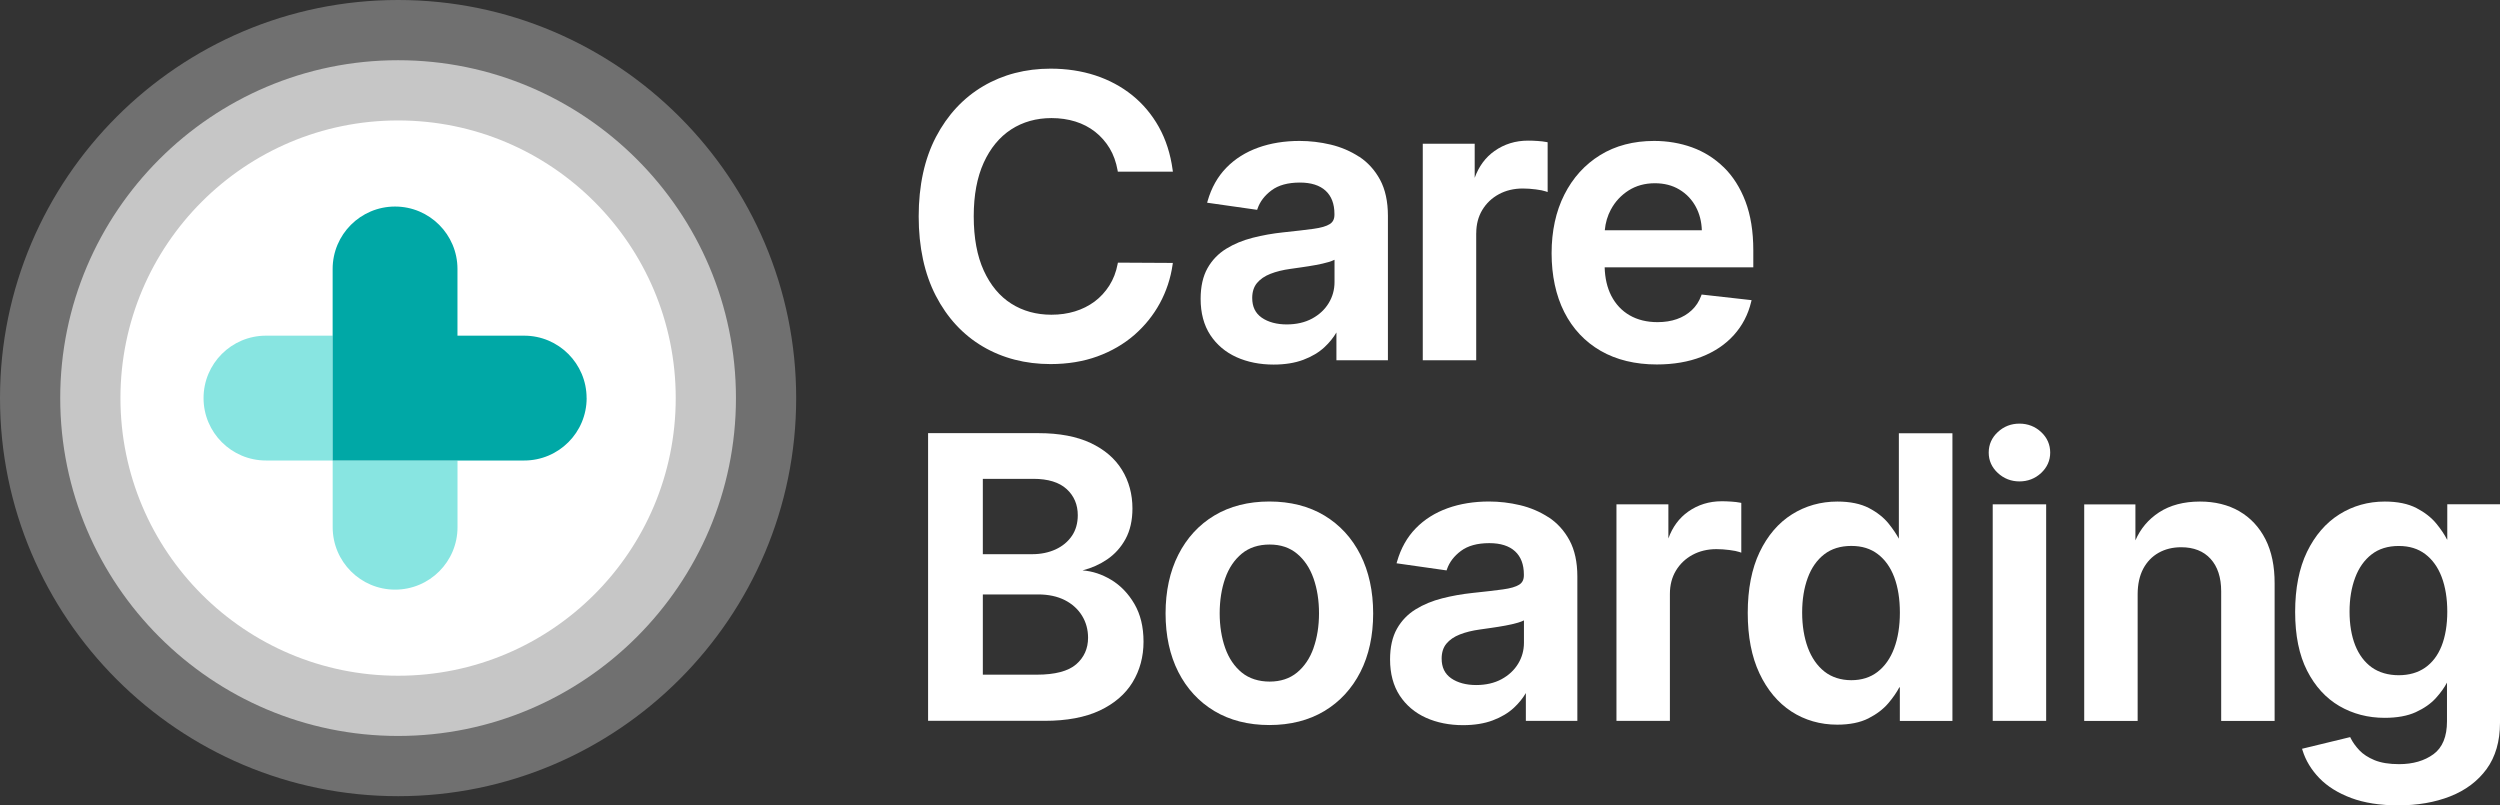 <?xml version="1.0" standalone="no"?>
<!DOCTYPE svg PUBLIC "-//W3C//DTD SVG 1.1//EN" "http://www.w3.org/Graphics/SVG/1.1/DTD/svg11.dtd">
<svg xmlns="http://www.w3.org/2000/svg" id="Layer_2" data-name="Layer 2" viewBox="0 0 593.21 191.1" width="593.21" height="191.1">
  <rect x="0" y="0" width="593.21" height="191.1" fill="#333333" stroke="none"/>
  <defs>
    <style>
      .cls-1, .cls-2, .cls-3 {
        fill: #fff;
      }

      .cls-2 {
        opacity: .3;
      }

      .cls-4 {
        fill: #00a8a6;
      }

      .cls-3 {
        opacity: .6;
      }

      .cls-5 {
        fill: #88e5e1;
      }
    </style>
  </defs>
  <g id="CareBoarding_Primary_White" data-name="CareBoarding Primary White">
    <g>
      <path class="cls-2" d="M94.46,188.92C42.38,188.92,0,146.55,0,94.46S42.38,0,94.46,0s94.46,42.38,94.46,94.46-42.38,94.46-94.46,94.46Z"/>
      <path class="cls-3" d="M94.46,174.63c-44.21,0-80.17-35.96-80.17-80.17S50.25,14.29,94.46,14.29s80.17,35.96,80.17,80.17-35.96,80.17-80.17,80.17Z"/>
      <circle class="cls-1" cx="94.46" cy="94.46" r="65.88"/>
      <path class="cls-5" d="M78.94,79.65v29.62h-15.83c-4.09,0-7.79-1.66-10.47-4.34-2.68-2.68-4.34-6.38-4.34-10.47,0-8.18,6.63-14.81,14.81-14.81h15.83Z"/>
      <path class="cls-5" d="M108.56,109.27v15.83c0,8.18-6.63,14.81-14.81,14.81s-14.81-6.63-14.81-14.81v-15.83h29.62Z"/>
      <path class="cls-4" d="M139.2,94.46c0,8.18-6.63,14.81-14.81,14.81h-45.46v-45.45c0-8.18,6.63-14.81,14.81-14.81,4.09,0,7.79,1.66,10.47,4.34,2.68,2.68,4.34,6.38,4.34,10.47v15.83h15.83c4.09,0,7.79,1.66,10.47,4.34,2.68,2.68,4.34,6.38,4.34,10.47Z"/>
      <g>
        <path class="cls-1" d="M278.33,62.39l-13.07-.07-.06.31c-.36,1.92-1.03,3.65-1.98,5.14-.95,1.49-2.13,2.77-3.5,3.79-1.38,1.02-2.95,1.81-4.67,2.33-1.72.53-3.6.79-5.58.79-3.56,0-6.76-.88-9.51-2.63-2.75-1.74-4.94-4.37-6.52-7.82-1.59-3.46-2.39-7.8-2.39-12.88s.8-9.29,2.37-12.75c1.57-3.44,3.76-6.1,6.52-7.89,2.76-1.79,5.98-2.69,9.56-2.69,2.02,0,3.93.28,5.67.82,1.74.54,3.31,1.36,4.68,2.43,1.36,1.07,2.52,2.38,3.44,3.9.92,1.52,1.55,3.3,1.9,5.26l.05.31h13.07l-.06-.42c-.51-3.79-1.61-7.21-3.26-10.17-1.65-2.96-3.79-5.51-6.34-7.56-2.55-2.05-5.5-3.63-8.76-4.7-3.25-1.06-6.82-1.6-10.6-1.6-5.93,0-11.32,1.4-16.01,4.17-4.7,2.77-8.46,6.82-11.19,12.03-2.72,5.21-4.1,11.55-4.1,18.85s1.37,13.62,4.06,18.83c2.7,5.23,6.45,9.28,11.15,12.05,4.7,2.77,10.11,4.17,16.08,4.17,4.05,0,7.78-.61,11.11-1.82,3.32-1.21,6.27-2.92,8.76-5.08,2.48-2.16,4.53-4.7,6.07-7.54,1.54-2.84,2.56-5.92,3.02-9.16l.06-.42Z"/>
        <path class="cls-1" d="M322.48,37.18c-2.03-1.32-4.3-2.29-6.74-2.87-2.44-.58-4.92-.87-7.37-.87-3.56,0-6.87.53-9.82,1.59-2.96,1.06-5.51,2.66-7.56,4.77-2.06,2.11-3.55,4.77-4.44,7.89l-.12.41,11.87,1.69.1-.29c.57-1.66,1.68-3.12,3.32-4.34,1.63-1.22,3.89-1.84,6.72-1.84,2.66,0,4.71.65,6.11,1.94,1.39,1.28,2.09,3.13,2.09,5.5v.2c0,1.02-.36,1.74-1.1,2.21-.8.51-2.1.89-3.89,1.13-1.83.25-4.26.53-7.21.84-2.47.26-4.88.69-7.19,1.28-2.32.59-4.44,1.46-6.28,2.6-1.87,1.15-3.37,2.7-4.45,4.62-1.08,1.92-1.63,4.36-1.63,7.27,0,3.38.77,6.26,2.29,8.58,1.52,2.31,3.61,4.08,6.22,5.26,2.6,1.17,5.56,1.76,8.81,1.76,2.67,0,5.04-.38,7.04-1.13,2-.75,3.7-1.76,5.04-3.01,1.16-1.08,2.1-2.25,2.82-3.48v6.6h12.22v-34.26c0-3.41-.63-6.3-1.87-8.59-1.24-2.29-2.91-4.12-4.95-5.46ZM316.66,61.65v5.29c0,1.79-.46,3.47-1.38,4.98-.92,1.52-2.24,2.75-3.93,3.67-1.7.92-3.73,1.39-6.05,1.39s-4.39-.54-5.92-1.61c-1.51-1.06-2.25-2.59-2.25-4.67,0-1.44.38-2.63,1.13-3.54.77-.92,1.84-1.66,3.18-2.18,1.37-.54,2.95-.93,4.7-1.17.79-.11,1.73-.24,2.8-.4,1.08-.15,2.17-.33,3.28-.53,1.11-.2,2.13-.44,3.02-.7.57-.17,1.04-.35,1.42-.54Z"/>
        <path class="cls-1" d="M350.29,55.34c0-2.08.48-3.93,1.43-5.51.95-1.58,2.27-2.84,3.93-3.74,1.66-.9,3.57-1.36,5.67-1.36.99,0,2.03.07,3.1.21,1.06.14,1.84.29,2.32.46l.49.17v-11.81l-.3-.06c-.56-.11-1.27-.2-2.11-.25-.83-.06-1.59-.08-2.25-.08-2.97,0-5.64.83-7.95,2.46-2.15,1.52-3.73,3.66-4.7,6.37v-8.1h-12.32v51.38h12.68v-30.14Z"/>
        <path class="cls-1" d="M409,39.68c-2.17-2.12-4.7-3.7-7.52-4.72-2.81-1.01-5.83-1.52-8.98-1.52-4.88,0-9.2,1.13-12.82,3.37-3.63,2.24-6.48,5.39-8.49,9.38-2.01,3.98-3.02,8.65-3.02,13.9s1.01,10.03,3.01,13.97c2,3.95,4.91,7.04,8.64,9.19,3.72,2.14,8.2,3.23,13.32,3.23,3.96,0,7.53-.61,10.62-1.82,3.1-1.21,5.68-2.95,7.67-5.17,2-2.22,3.38-4.87,4.09-7.86l.1-.41-11.85-1.33-.1.27c-.5,1.37-1.26,2.53-2.25,3.45-.99.93-2.18,1.64-3.53,2.11-1.36.48-2.9.72-4.59.72-2.52,0-4.74-.54-6.61-1.62-1.86-1.07-3.33-2.64-4.37-4.66-.96-1.88-1.49-4.14-1.56-6.73h35.27v-4.03c0-4.46-.63-8.37-1.87-11.62-1.24-3.26-2.98-5.98-5.15-8.1ZM382.27,49.67c.99-1.84,2.39-3.34,4.17-4.48,1.78-1.13,3.87-1.71,6.23-1.71,2.21,0,4.17.5,5.82,1.5,1.66.99,2.97,2.37,3.9,4.09.88,1.63,1.36,3.5,1.43,5.57h-23.03c.16-1.78.65-3.45,1.47-4.97Z"/>
        <path class="cls-1" d="M263.64,137.57c-2.14-1.29-4.4-2.04-6.73-2.22v-.02c2.12-.54,4.07-1.41,5.8-2.59,1.82-1.24,3.29-2.87,4.37-4.86,1.08-1.99,1.63-4.42,1.63-7.22,0-3.39-.83-6.48-2.48-9.16-1.65-2.69-4.15-4.84-7.45-6.39-3.28-1.54-7.43-2.33-12.34-2.33h-26.22v68.26h27.7c5.2,0,9.57-.82,13.02-2.44,3.46-1.63,6.09-3.89,7.81-6.72,1.72-2.83,2.59-6.06,2.59-9.61s-.73-6.49-2.16-8.96c-1.43-2.46-3.3-4.4-5.55-5.75ZM254.34,127.16c-.94,1.38-2.23,2.45-3.85,3.2-1.63.75-3.5,1.14-5.55,1.14h-11.73v-17.88h11.99c3.49,0,6.15.82,7.91,2.44,1.75,1.61,2.63,3.69,2.63,6.19,0,1.89-.47,3.55-1.4,4.92ZM233.21,141.05h13.11c2.46,0,4.59.46,6.36,1.36,1.75.9,3.12,2.14,4.07,3.69.95,1.55,1.43,3.31,1.43,5.23,0,2.56-.95,4.67-2.82,6.3-1.89,1.64-5.04,2.46-9.37,2.46h-12.78v-19.04Z"/>
        <path class="cls-1" d="M314.25,122.32c-3.67-2.2-8.06-3.32-13.05-3.32s-9.38,1.12-13.05,3.32c-3.67,2.2-6.55,5.34-8.56,9.32-2.01,3.97-3.02,8.65-3.02,13.92s1.02,9.94,3.02,13.88c2.01,3.96,4.89,7.08,8.56,9.28,3.67,2.2,8.06,3.32,13.05,3.32s9.38-1.12,13.05-3.32c3.67-2.2,6.55-5.33,8.56-9.28,2.01-3.95,3.02-8.62,3.02-13.88s-1.02-9.95-3.02-13.92c-2.01-3.98-4.89-7.11-8.56-9.32ZM311.68,153.77c-.86,2.43-2.18,4.39-3.92,5.82-1.73,1.42-3.91,2.14-6.49,2.14s-4.87-.72-6.61-2.14c-1.75-1.43-3.08-3.39-3.94-5.82-.87-2.45-1.31-5.23-1.31-8.25s.44-5.83,1.31-8.3c.86-2.44,2.19-4.41,3.94-5.85,1.74-1.43,3.96-2.16,6.6-2.16s4.76.73,6.49,2.16c1.74,1.44,3.06,3.41,3.92,5.85.87,2.47,1.31,5.26,1.31,8.3s-.44,5.8-1.31,8.25Z"/>
        <path class="cls-1" d="M367.43,122.74c-2.03-1.32-4.3-2.29-6.74-2.87-2.44-.58-4.92-.87-7.37-.87-3.56,0-6.87.53-9.82,1.59-2.96,1.06-5.51,2.66-7.56,4.77-2.06,2.11-3.55,4.77-4.44,7.89l-.12.41,11.87,1.69.1-.29c.57-1.66,1.68-3.12,3.32-4.34,1.63-1.22,3.89-1.84,6.72-1.84,2.66,0,4.71.65,6.11,1.94,1.39,1.28,2.09,3.13,2.09,5.5v.2c0,1.02-.36,1.74-1.1,2.21-.8.51-2.1.89-3.89,1.13-1.83.25-4.26.53-7.21.84-2.47.26-4.88.69-7.19,1.28-2.32.59-4.44,1.46-6.28,2.6-1.87,1.15-3.37,2.7-4.45,4.62-1.08,1.92-1.63,4.36-1.63,7.27,0,3.38.77,6.26,2.29,8.58,1.52,2.31,3.61,4.08,6.22,5.26,2.6,1.17,5.56,1.76,8.81,1.76,2.67,0,5.04-.38,7.04-1.13,2-.75,3.7-1.76,5.04-3.01,1.16-1.08,2.1-2.25,2.82-3.48v6.6h12.22v-34.26c0-3.41-.63-6.3-1.87-8.59-1.24-2.29-2.91-4.12-4.95-5.46ZM361.61,147.22v5.29c0,1.79-.46,3.47-1.38,4.98-.92,1.52-2.24,2.75-3.93,3.67-1.7.92-3.73,1.39-6.05,1.39s-4.39-.54-5.92-1.61c-1.51-1.06-2.25-2.59-2.25-4.67,0-1.44.38-2.63,1.13-3.54.77-.92,1.84-1.66,3.18-2.18,1.37-.54,2.95-.93,4.7-1.17.79-.11,1.73-.24,2.8-.4,1.08-.15,2.17-.33,3.28-.53,1.11-.2,2.13-.44,3.02-.7.57-.17,1.04-.35,1.42-.54Z"/>
        <path class="cls-1" d="M410.78,119.02c-.83-.06-1.59-.08-2.25-.08-2.97,0-5.64.83-7.95,2.46-2.15,1.52-3.73,3.66-4.7,6.37v-8.1h-12.32v51.38h12.68v-30.14c0-2.08.48-3.93,1.43-5.51.95-1.58,2.27-2.84,3.93-3.74,1.66-.9,3.57-1.36,5.67-1.36.99,0,2.03.07,3.1.21,1.06.14,1.84.29,2.32.46l.49.17v-11.81l-.3-.06c-.56-.11-1.27-.2-2.11-.25Z"/>
        <path class="cls-1" d="M450.58,127.84c-.61-1.13-1.43-2.34-2.44-3.6-1.15-1.43-2.72-2.67-4.67-3.69-1.96-1.02-4.48-1.54-7.49-1.54-3.94,0-7.57,1.02-10.78,3.04-3.21,2.02-5.79,5.03-7.67,8.96-1.87,3.91-2.82,8.76-2.82,14.42s.93,10.41,2.77,14.33c1.85,3.94,4.4,6.98,7.58,9.06,3.19,2.07,6.85,3.13,10.89,3.13,2.95,0,5.43-.5,7.39-1.49,1.95-.99,3.54-2.2,4.73-3.6,1.11-1.31,1.99-2.58,2.61-3.77h.12v7.98h12.48v-68.26h-12.71v25.05ZM428.95,137.11c.87-2.36,2.18-4.24,3.9-5.57,1.71-1.33,3.87-2,6.43-2s4.59.65,6.29,1.94c1.7,1.29,3.02,3.13,3.9,5.47.89,2.37,1.34,5.19,1.34,8.41s-.46,6.07-1.36,8.47c-.89,2.39-2.22,4.27-3.93,5.59-1.7,1.32-3.8,1.98-6.23,1.98s-4.66-.69-6.38-2.05c-1.73-1.37-3.05-3.28-3.94-5.67-.89-2.42-1.35-5.22-1.35-8.33s.45-5.86,1.33-8.24Z"/>
        <g>
          <path class="cls-1" d="M479.18,100.52c-1.98,0-3.71.67-5.13,2-1.44,1.33-2.16,2.97-2.16,4.87s.73,3.51,2.16,4.84c1.43,1.32,3.15,2,5.13,2s3.73-.67,5.15-2c1.42-1.33,2.15-2.96,2.15-4.84s-.72-3.54-2.15-4.87c-1.42-1.32-3.15-2-5.15-2Z"/>
          <rect class="cls-1" x="472.84" y="119.67" width="12.68" height="51.38"/>
        </g>
        <path class="cls-1" d="M531.35,121.3c-2.65-1.52-5.79-2.29-9.33-2.29-3.84,0-7.1.86-9.72,2.57-2.52,1.65-4.41,3.88-5.6,6.64v-8.54h-12.15v51.38h12.68v-30.04c0-2.37.45-4.4,1.32-6.06.87-1.64,2.1-2.92,3.65-3.79,1.55-.88,3.36-1.32,5.37-1.32,2.95,0,5.3.92,6.96,2.75,1.67,1.83,2.52,4.42,2.52,7.69v30.77h12.68v-32.61c.02-4.08-.71-7.61-2.17-10.49-1.47-2.89-3.56-5.12-6.21-6.65Z"/>
        <path class="cls-1" d="M580.7,119.67v8.37h-.05c-.6-1.19-1.46-2.47-2.55-3.8-1.17-1.43-2.76-2.67-4.72-3.69-1.97-1.02-4.49-1.54-7.51-1.54-3.94,0-7.57,1.02-10.78,3.04-3.21,2.02-5.79,5.01-7.67,8.89-1.87,3.87-2.82,8.66-2.82,14.26s.95,10.24,2.83,13.93c1.88,3.71,4.46,6.53,7.66,8.4,3.2,1.86,6.81,2.8,10.75,2.8,2.94,0,5.43-.45,7.39-1.35,1.96-.9,3.57-2.02,4.77-3.35,1.12-1.24,2.01-2.47,2.63-3.66v9.21c0,3.59-1.07,6.2-3.18,7.76-2.14,1.58-4.9,2.38-8.19,2.38-2.34,0-4.29-.32-5.81-.94-1.52-.63-2.73-1.42-3.61-2.35-.89-.95-1.58-1.91-2.05-2.86l-.13-.27-11.42,2.77.12.38c.74,2.4,2.08,4.61,3.98,6.58,1.9,1.97,4.44,3.55,7.55,4.72,3.1,1.16,6.86,1.75,11.18,1.75,4.57,0,8.72-.72,12.33-2.14,3.63-1.43,6.54-3.61,8.64-6.49,2.1-2.89,3.17-6.58,3.17-10.97v-51.84h-12.52ZM558.84,137.07c.87-2.33,2.18-4.19,3.9-5.52,1.71-1.33,3.87-2,6.43-2s4.59.65,6.29,1.92c1.7,1.28,3.02,3.11,3.9,5.42.89,2.34,1.34,5.12,1.34,8.24s-.46,5.92-1.36,8.17c-.89,2.23-2.21,3.96-3.92,5.14-1.71,1.18-3.81,1.78-6.25,1.78s-4.67-.63-6.39-1.86c-1.72-1.24-3.04-3-3.93-5.24-.89-2.26-1.34-4.95-1.34-7.99s.45-5.71,1.33-8.06Z"/>
      </g>
    </g>
  </g>
</svg>
